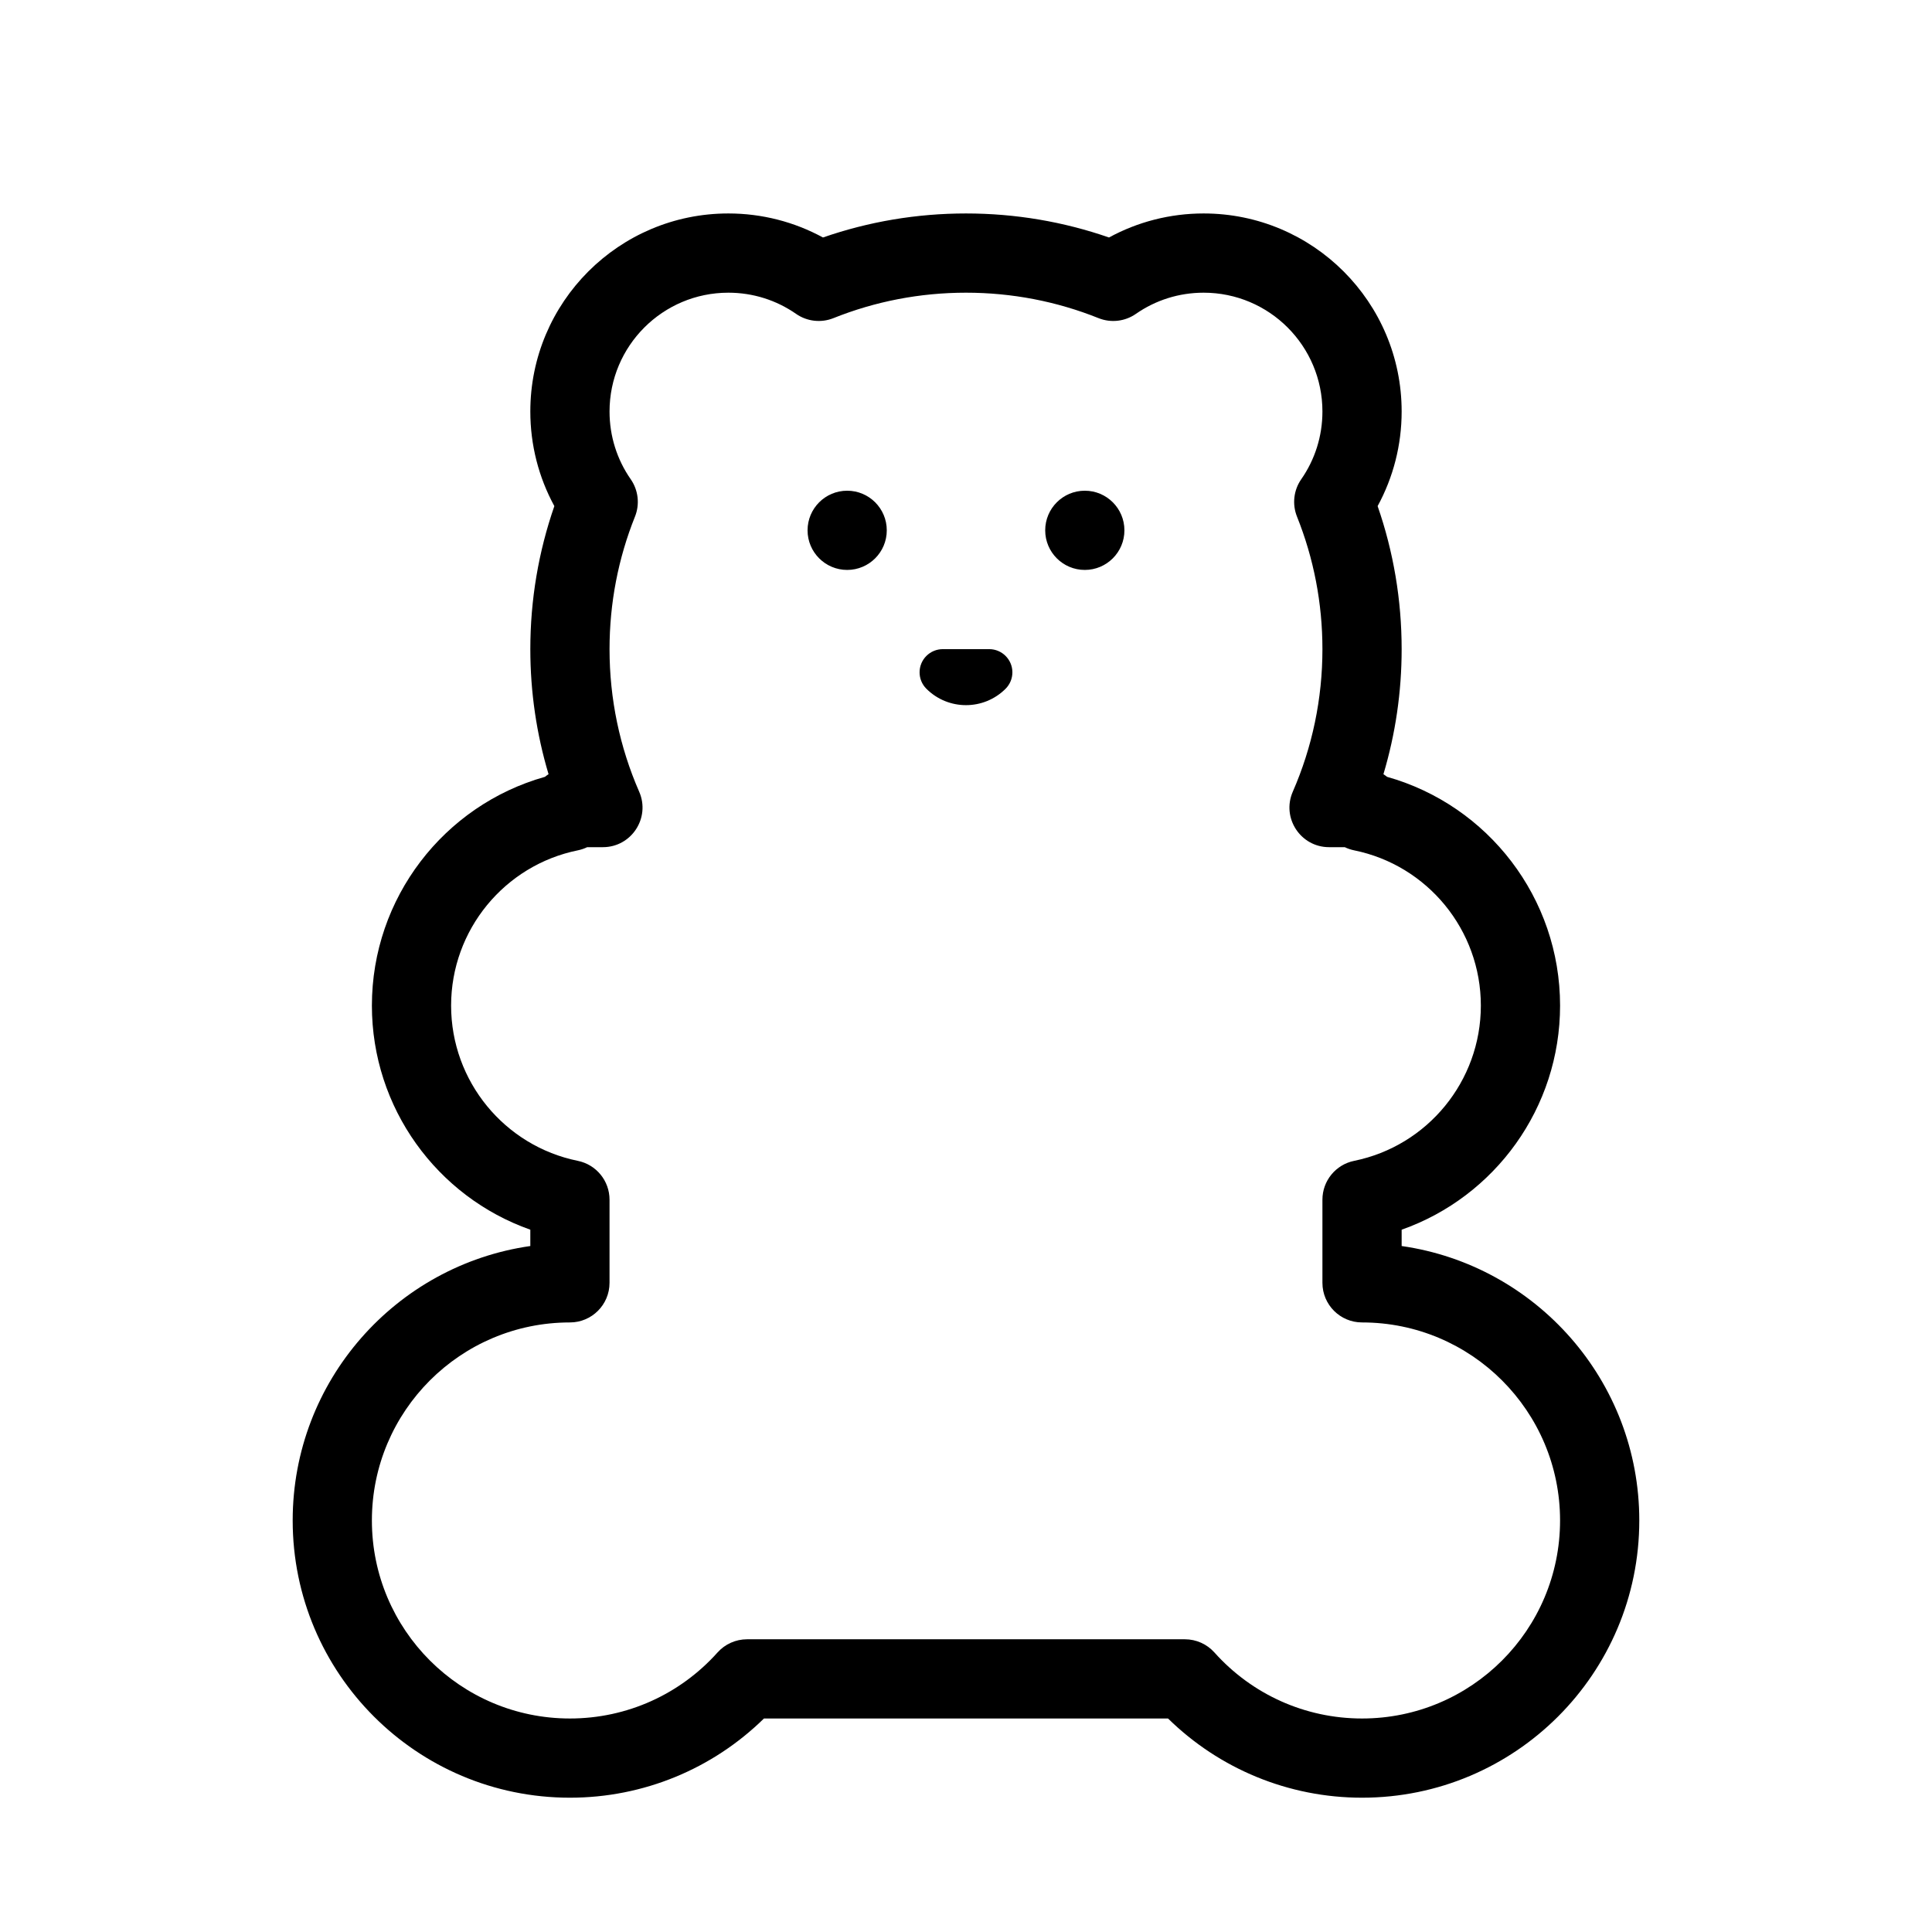<?xml version="1.0" encoding="UTF-8"?>
<!-- Uploaded to: SVG Repo, www.svgrepo.com, Generator: SVG Repo Mixer Tools -->
<svg fill="#000000" width="800px" height="800px" version="1.1" viewBox="144 144 512 512" xmlns="http://www.w3.org/2000/svg">
 <path d="m284.54 474.21v-4.328c-24.73-8.723-41.984-32.281-41.984-59.391 0-28.504 19.07-53.078 45.852-60.621 0.305-0.25 0.629-0.484 0.965-0.699-3.188-10.648-4.832-21.785-4.832-33.145 0-13.059 2.172-25.824 6.367-37.902-4.144-7.609-6.367-16.184-6.367-25.074 0-28.984 23.496-52.48 52.48-52.48 8.891 0 17.465 2.223 25.074 6.367 12.074-4.195 24.844-6.367 37.902-6.367 13.055 0 25.824 2.172 37.898 6.367 7.609-4.144 16.188-6.367 25.078-6.367 28.98 0 52.477 23.496 52.477 52.48 0 8.891-2.223 17.465-6.367 25.074 4.195 12.078 6.367 24.844 6.367 37.902 0 11.359-1.645 22.496-4.828 33.145 0.332 0.215 0.656 0.449 0.965 0.699 26.777 7.543 45.848 32.117 45.848 60.621 0 27.109-17.254 50.668-41.984 59.391v4.328c35.605 5.094 62.977 35.715 62.977 72.727 0 40.578-32.895 73.473-73.473 73.473-19.523 0-37.832-7.668-51.418-20.992h-107.08c-13.59 13.324-31.898 20.992-51.422 20.992-40.578 0-73.473-32.895-73.473-73.473 0-37.012 27.371-67.633 62.977-72.727zm15.074-105.7c-0.777 0.375-1.613 0.66-2.492 0.84-19.398 3.938-33.574 21.086-33.574 41.145 0 20.055 14.176 37.203 33.574 41.141 4.894 0.996 8.41 5.297 8.41 10.289v22.039c0 5.797-4.699 10.496-10.496 10.496-28.984 0-52.48 23.496-52.48 52.48s23.496 52.48 52.48 52.48c15.137 0 29.215-6.43 39.117-17.496 1.992-2.223 4.836-3.496 7.824-3.496h116.04c2.984 0 5.828 1.273 7.82 3.496 9.902 11.066 23.98 17.496 39.117 17.496 28.984 0 52.48-23.496 52.48-52.48s-23.496-52.48-52.48-52.48c-5.797 0-10.496-4.699-10.496-10.496v-22.039c0-4.992 3.519-9.293 8.41-10.289 19.402-3.938 33.574-21.086 33.574-41.141 0-20.059-14.172-37.207-33.574-41.145-0.879-0.18-1.715-0.465-2.492-0.84h-4.152c-7.57 0-12.648-7.766-9.621-14.699 5.16-11.805 7.856-24.594 7.856-37.781 0-12.199-2.305-24.059-6.742-35.125-1.312-3.277-0.891-7 1.129-9.898 3.641-5.231 5.613-11.43 5.613-17.953 0-17.391-14.098-31.488-31.484-31.488-6.523 0-12.727 1.977-17.957 5.617-2.898 2.016-6.617 2.438-9.898 1.125-11.062-4.434-22.926-6.742-35.121-6.742-12.199 0-24.059 2.309-35.125 6.742-3.277 1.312-7 0.891-9.898-1.125-5.231-3.641-11.43-5.617-17.953-5.617-17.391 0-31.488 14.098-31.488 31.488 0 6.523 1.977 12.723 5.613 17.953 2.019 2.898 2.441 6.621 1.129 9.898-4.438 11.066-6.742 22.926-6.742 35.125 0 13.188 2.695 25.977 7.856 37.781 3.027 6.934-2.051 14.699-9.617 14.699zm68.895-73.473c-5.797 0-10.496-4.699-10.496-10.496s4.699-10.496 10.496-10.496 10.496 4.699 10.496 10.496-4.699 10.496-10.496 10.496zm62.977 0c-5.797 0-10.496-4.699-10.496-10.496s4.699-10.496 10.496-10.496 10.496 4.699 10.496 10.496-4.699 10.496-10.496 10.496zm-37.637 20.992h12.297c3.394 0 6.148 2.75 6.148 6.148 0 1.629-0.648 3.195-1.801 4.348-5.797 5.797-15.195 5.797-20.992 0-2.402-2.402-2.402-6.297 0-8.695 1.152-1.152 2.715-1.801 4.348-1.801z"/>
</svg>